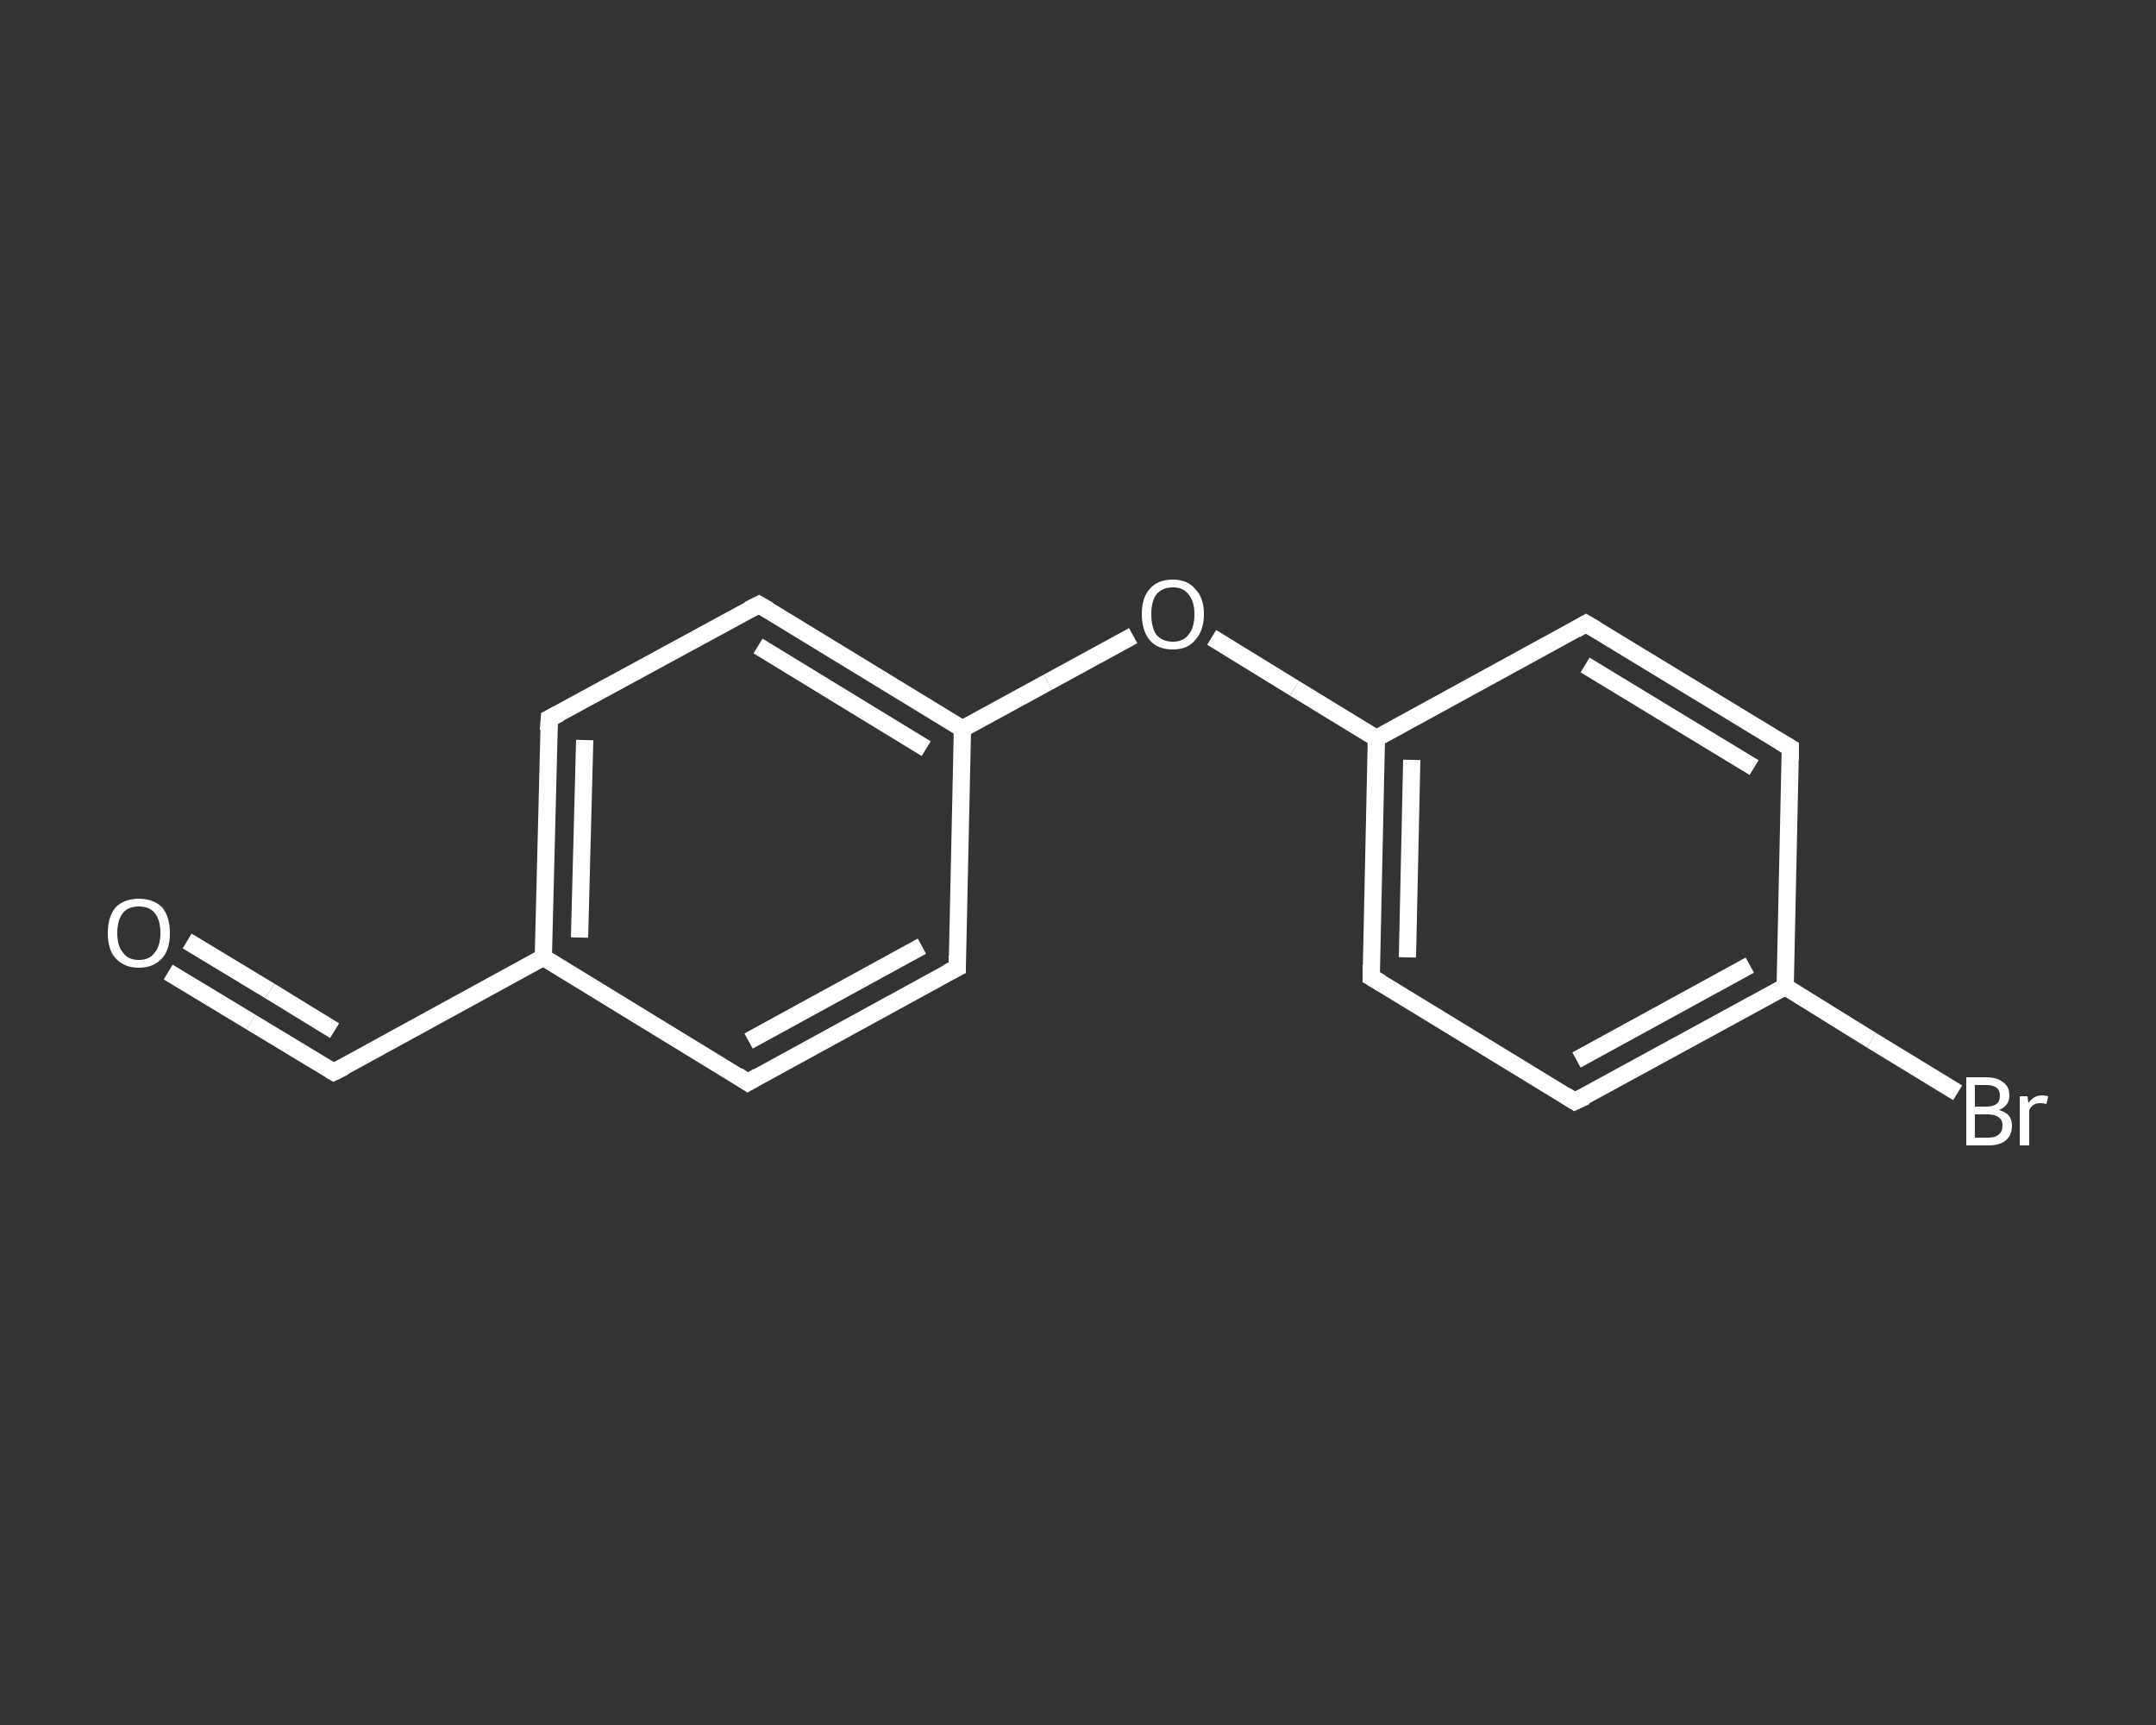 <?xml version='1.0' encoding='iso-8859-1'?>
<svg version='1.1' baseProfile='full'
              xmlns='http://www.w3.org/2000/svg'
                      xmlns:rdkit='http://www.rdkit.org/xml'
                      xmlns:xlink='http://www.w3.org/1999/xlink'
                  xml:space='preserve'
width='250px' height='200px' viewBox='0 0 250 200'>
<rect x="0" y="0" width="250" height="200" fill="#333333" stroke="none"/>
<!-- END OF HEADER -->
<rect style='opacity:1.0;fill:transparent;stroke:none' width='250.0' height='200.0' x='0.0' y='0.0'> </rect>
<path class='bond-0 atom-0 atom-1' d='M 19.5,112.7 L 29.1,118.5' style='fill:none;fill-rule:evenodd;stroke:#FFFFFF;stroke-width:2.0px;stroke-linecap:butt;stroke-linejoin:miter;stroke-opacity:1' />
<path class='bond-0 atom-0 atom-1' d='M 29.1,118.5 L 38.7,124.3' style='fill:none;fill-rule:evenodd;stroke:#FFFFFF;stroke-width:2.0px;stroke-linecap:butt;stroke-linejoin:miter;stroke-opacity:1' />
<path class='bond-0 atom-0 atom-1' d='M 21.7,109.1 L 31.3,114.9' style='fill:none;fill-rule:evenodd;stroke:#FFFFFF;stroke-width:2.0px;stroke-linecap:butt;stroke-linejoin:miter;stroke-opacity:1' />
<path class='bond-0 atom-0 atom-1' d='M 31.3,114.9 L 38.8,119.5' style='fill:none;fill-rule:evenodd;stroke:#FFFFFF;stroke-width:2.0px;stroke-linecap:butt;stroke-linejoin:miter;stroke-opacity:1' />
<path class='bond-1 atom-1 atom-2' d='M 38.7,124.3 L 63.0,111.0' style='fill:none;fill-rule:evenodd;stroke:#FFFFFF;stroke-width:2.0px;stroke-linecap:butt;stroke-linejoin:miter;stroke-opacity:1' />
<path class='bond-2 atom-2 atom-3' d='M 63.0,111.0 L 63.7,83.3' style='fill:none;fill-rule:evenodd;stroke:#FFFFFF;stroke-width:2.0px;stroke-linecap:butt;stroke-linejoin:miter;stroke-opacity:1' />
<path class='bond-2 atom-2 atom-3' d='M 67.2,108.7 L 67.8,85.8' style='fill:none;fill-rule:evenodd;stroke:#FFFFFF;stroke-width:2.0px;stroke-linecap:butt;stroke-linejoin:miter;stroke-opacity:1' />
<path class='bond-3 atom-3 atom-4' d='M 63.7,83.3 L 88.0,70.1' style='fill:none;fill-rule:evenodd;stroke:#FFFFFF;stroke-width:2.0px;stroke-linecap:butt;stroke-linejoin:miter;stroke-opacity:1' />
<path class='bond-4 atom-4 atom-5' d='M 88.0,70.1 L 111.6,84.5' style='fill:none;fill-rule:evenodd;stroke:#FFFFFF;stroke-width:2.0px;stroke-linecap:butt;stroke-linejoin:miter;stroke-opacity:1' />
<path class='bond-4 atom-4 atom-5' d='M 87.9,74.9 L 107.4,86.8' style='fill:none;fill-rule:evenodd;stroke:#FFFFFF;stroke-width:2.0px;stroke-linecap:butt;stroke-linejoin:miter;stroke-opacity:1' />
<path class='bond-5 atom-5 atom-6' d='M 111.6,84.5 L 121.5,79.1' style='fill:none;fill-rule:evenodd;stroke:#FFFFFF;stroke-width:2.0px;stroke-linecap:butt;stroke-linejoin:miter;stroke-opacity:1' />
<path class='bond-5 atom-5 atom-6' d='M 121.5,79.1 L 131.4,73.7' style='fill:none;fill-rule:evenodd;stroke:#FFFFFF;stroke-width:2.0px;stroke-linecap:butt;stroke-linejoin:miter;stroke-opacity:1' />
<path class='bond-6 atom-6 atom-7' d='M 140.5,73.9 L 150.1,79.8' style='fill:none;fill-rule:evenodd;stroke:#FFFFFF;stroke-width:2.0px;stroke-linecap:butt;stroke-linejoin:miter;stroke-opacity:1' />
<path class='bond-6 atom-6 atom-7' d='M 150.1,79.8 L 159.6,85.6' style='fill:none;fill-rule:evenodd;stroke:#FFFFFF;stroke-width:2.0px;stroke-linecap:butt;stroke-linejoin:miter;stroke-opacity:1' />
<path class='bond-7 atom-7 atom-8' d='M 159.6,85.6 L 159.0,113.3' style='fill:none;fill-rule:evenodd;stroke:#FFFFFF;stroke-width:2.0px;stroke-linecap:butt;stroke-linejoin:miter;stroke-opacity:1' />
<path class='bond-7 atom-7 atom-8' d='M 163.7,88.1 L 163.2,111.0' style='fill:none;fill-rule:evenodd;stroke:#FFFFFF;stroke-width:2.0px;stroke-linecap:butt;stroke-linejoin:miter;stroke-opacity:1' />
<path class='bond-8 atom-8 atom-9' d='M 159.0,113.3 L 182.6,127.7' style='fill:none;fill-rule:evenodd;stroke:#FFFFFF;stroke-width:2.0px;stroke-linecap:butt;stroke-linejoin:miter;stroke-opacity:1' />
<path class='bond-9 atom-9 atom-10' d='M 182.6,127.7 L 207.0,114.4' style='fill:none;fill-rule:evenodd;stroke:#FFFFFF;stroke-width:2.0px;stroke-linecap:butt;stroke-linejoin:miter;stroke-opacity:1' />
<path class='bond-9 atom-9 atom-10' d='M 182.8,122.9 L 202.9,111.9' style='fill:none;fill-rule:evenodd;stroke:#FFFFFF;stroke-width:2.0px;stroke-linecap:butt;stroke-linejoin:miter;stroke-opacity:1' />
<path class='bond-10 atom-10 atom-11' d='M 207.0,114.4 L 217.0,120.6' style='fill:none;fill-rule:evenodd;stroke:#FFFFFF;stroke-width:2.0px;stroke-linecap:butt;stroke-linejoin:miter;stroke-opacity:1' />
<path class='bond-10 atom-10 atom-11' d='M 217.0,120.6 L 227.0,126.7' style='fill:none;fill-rule:evenodd;stroke:#FFFFFF;stroke-width:2.0px;stroke-linecap:butt;stroke-linejoin:miter;stroke-opacity:1' />
<path class='bond-11 atom-10 atom-12' d='M 207.0,114.4 L 207.6,86.7' style='fill:none;fill-rule:evenodd;stroke:#FFFFFF;stroke-width:2.0px;stroke-linecap:butt;stroke-linejoin:miter;stroke-opacity:1' />
<path class='bond-12 atom-12 atom-13' d='M 207.6,86.7 L 183.9,72.3' style='fill:none;fill-rule:evenodd;stroke:#FFFFFF;stroke-width:2.0px;stroke-linecap:butt;stroke-linejoin:miter;stroke-opacity:1' />
<path class='bond-12 atom-12 atom-13' d='M 203.4,89.0 L 183.8,77.1' style='fill:none;fill-rule:evenodd;stroke:#FFFFFF;stroke-width:2.0px;stroke-linecap:butt;stroke-linejoin:miter;stroke-opacity:1' />
<path class='bond-13 atom-5 atom-14' d='M 111.6,84.5 L 111.0,112.2' style='fill:none;fill-rule:evenodd;stroke:#FFFFFF;stroke-width:2.0px;stroke-linecap:butt;stroke-linejoin:miter;stroke-opacity:1' />
<path class='bond-14 atom-14 atom-15' d='M 111.0,112.2 L 86.7,125.5' style='fill:none;fill-rule:evenodd;stroke:#FFFFFF;stroke-width:2.0px;stroke-linecap:butt;stroke-linejoin:miter;stroke-opacity:1' />
<path class='bond-14 atom-14 atom-15' d='M 106.9,109.7 L 86.8,120.7' style='fill:none;fill-rule:evenodd;stroke:#FFFFFF;stroke-width:2.0px;stroke-linecap:butt;stroke-linejoin:miter;stroke-opacity:1' />
<path class='bond-15 atom-15 atom-2' d='M 86.7,125.5 L 63.0,111.0' style='fill:none;fill-rule:evenodd;stroke:#FFFFFF;stroke-width:2.0px;stroke-linecap:butt;stroke-linejoin:miter;stroke-opacity:1' />
<path class='bond-16 atom-13 atom-7' d='M 183.9,72.3 L 159.6,85.6' style='fill:none;fill-rule:evenodd;stroke:#FFFFFF;stroke-width:2.0px;stroke-linecap:butt;stroke-linejoin:miter;stroke-opacity:1' />
<path d='M 38.2,124.0 L 38.7,124.3 L 39.9,123.7' style='fill:none;stroke:#FFFFFF;stroke-width:2.0px;stroke-linecap:butt;stroke-linejoin:miter;stroke-opacity:1;' />
<path d='M 63.6,84.7 L 63.7,83.3 L 64.9,82.7' style='fill:none;stroke:#FFFFFF;stroke-width:2.0px;stroke-linecap:butt;stroke-linejoin:miter;stroke-opacity:1;' />
<path d='M 86.8,70.7 L 88.0,70.1 L 89.2,70.8' style='fill:none;stroke:#FFFFFF;stroke-width:2.0px;stroke-linecap:butt;stroke-linejoin:miter;stroke-opacity:1;' />
<path d='M 159.0,111.9 L 159.0,113.3 L 160.2,114.0' style='fill:none;stroke:#FFFFFF;stroke-width:2.0px;stroke-linecap:butt;stroke-linejoin:miter;stroke-opacity:1;' />
<path d='M 181.5,127.0 L 182.6,127.7 L 183.9,127.1' style='fill:none;stroke:#FFFFFF;stroke-width:2.0px;stroke-linecap:butt;stroke-linejoin:miter;stroke-opacity:1;' />
<path d='M 207.6,88.1 L 207.6,86.7 L 206.4,86.0' style='fill:none;stroke:#FFFFFF;stroke-width:2.0px;stroke-linecap:butt;stroke-linejoin:miter;stroke-opacity:1;' />
<path d='M 185.1,73.0 L 183.9,72.3 L 182.7,73.0' style='fill:none;stroke:#FFFFFF;stroke-width:2.0px;stroke-linecap:butt;stroke-linejoin:miter;stroke-opacity:1;' />
<path d='M 111.0,110.8 L 111.0,112.2 L 109.8,112.8' style='fill:none;stroke:#FFFFFF;stroke-width:2.0px;stroke-linecap:butt;stroke-linejoin:miter;stroke-opacity:1;' />
<path d='M 87.9,124.8 L 86.7,125.5 L 85.5,124.7' style='fill:none;stroke:#FFFFFF;stroke-width:2.0px;stroke-linecap:butt;stroke-linejoin:miter;stroke-opacity:1;' />
<path class='atom-0' d='M 12.5 108.2
Q 12.5 106.3, 13.4 105.2
Q 14.4 104.2, 16.1 104.2
Q 17.8 104.2, 18.8 105.2
Q 19.7 106.3, 19.7 108.2
Q 19.7 110.1, 18.8 111.1
Q 17.8 112.2, 16.1 112.2
Q 14.4 112.2, 13.4 111.1
Q 12.5 110.1, 12.5 108.2
M 16.1 111.3
Q 17.3 111.3, 17.9 110.5
Q 18.6 109.7, 18.6 108.2
Q 18.6 106.6, 17.9 105.8
Q 17.3 105.1, 16.1 105.1
Q 14.9 105.1, 14.3 105.8
Q 13.6 106.6, 13.6 108.2
Q 13.6 109.7, 14.3 110.5
Q 14.9 111.3, 16.1 111.3
' fill='#FFFFFF'/>
<path class='atom-6' d='M 132.4 71.2
Q 132.4 69.3, 133.3 68.3
Q 134.2 67.2, 136.0 67.2
Q 137.7 67.2, 138.6 68.3
Q 139.6 69.3, 139.6 71.2
Q 139.6 73.1, 138.6 74.2
Q 137.7 75.3, 136.0 75.3
Q 134.2 75.3, 133.3 74.2
Q 132.4 73.1, 132.4 71.2
M 136.0 74.4
Q 137.2 74.4, 137.8 73.6
Q 138.5 72.8, 138.5 71.2
Q 138.5 69.7, 137.8 68.9
Q 137.2 68.1, 136.0 68.1
Q 134.8 68.1, 134.1 68.9
Q 133.5 69.7, 133.5 71.2
Q 133.5 72.8, 134.1 73.6
Q 134.8 74.4, 136.0 74.4
' fill='#FFFFFF'/>
<path class='atom-11' d='M 231.8 128.7
Q 232.5 128.9, 232.9 129.3
Q 233.3 129.8, 233.3 130.5
Q 233.3 131.6, 232.6 132.2
Q 231.9 132.8, 230.6 132.8
L 228.0 132.8
L 228.0 124.9
L 230.3 124.9
Q 231.6 124.9, 232.3 125.5
Q 233.0 126.0, 233.0 127.0
Q 233.0 128.2, 231.8 128.7
M 229.0 125.8
L 229.0 128.3
L 230.3 128.3
Q 231.1 128.3, 231.5 128.0
Q 231.9 127.7, 231.9 127.0
Q 231.9 125.8, 230.3 125.8
L 229.0 125.8
M 230.6 131.9
Q 231.4 131.9, 231.8 131.5
Q 232.2 131.2, 232.2 130.5
Q 232.2 129.8, 231.7 129.5
Q 231.3 129.2, 230.4 129.2
L 229.0 129.2
L 229.0 131.9
L 230.6 131.9
' fill='#FFFFFF'/>
<path class='atom-11' d='M 235.1 127.1
L 235.2 127.9
Q 235.8 127.0, 236.8 127.0
Q 237.1 127.0, 237.5 127.1
L 237.3 128.0
Q 236.9 127.9, 236.6 127.9
Q 236.1 127.9, 235.8 128.1
Q 235.5 128.3, 235.3 128.7
L 235.3 132.8
L 234.2 132.8
L 234.2 127.1
L 235.1 127.1
' fill='#FFFFFF'/>
</svg>
